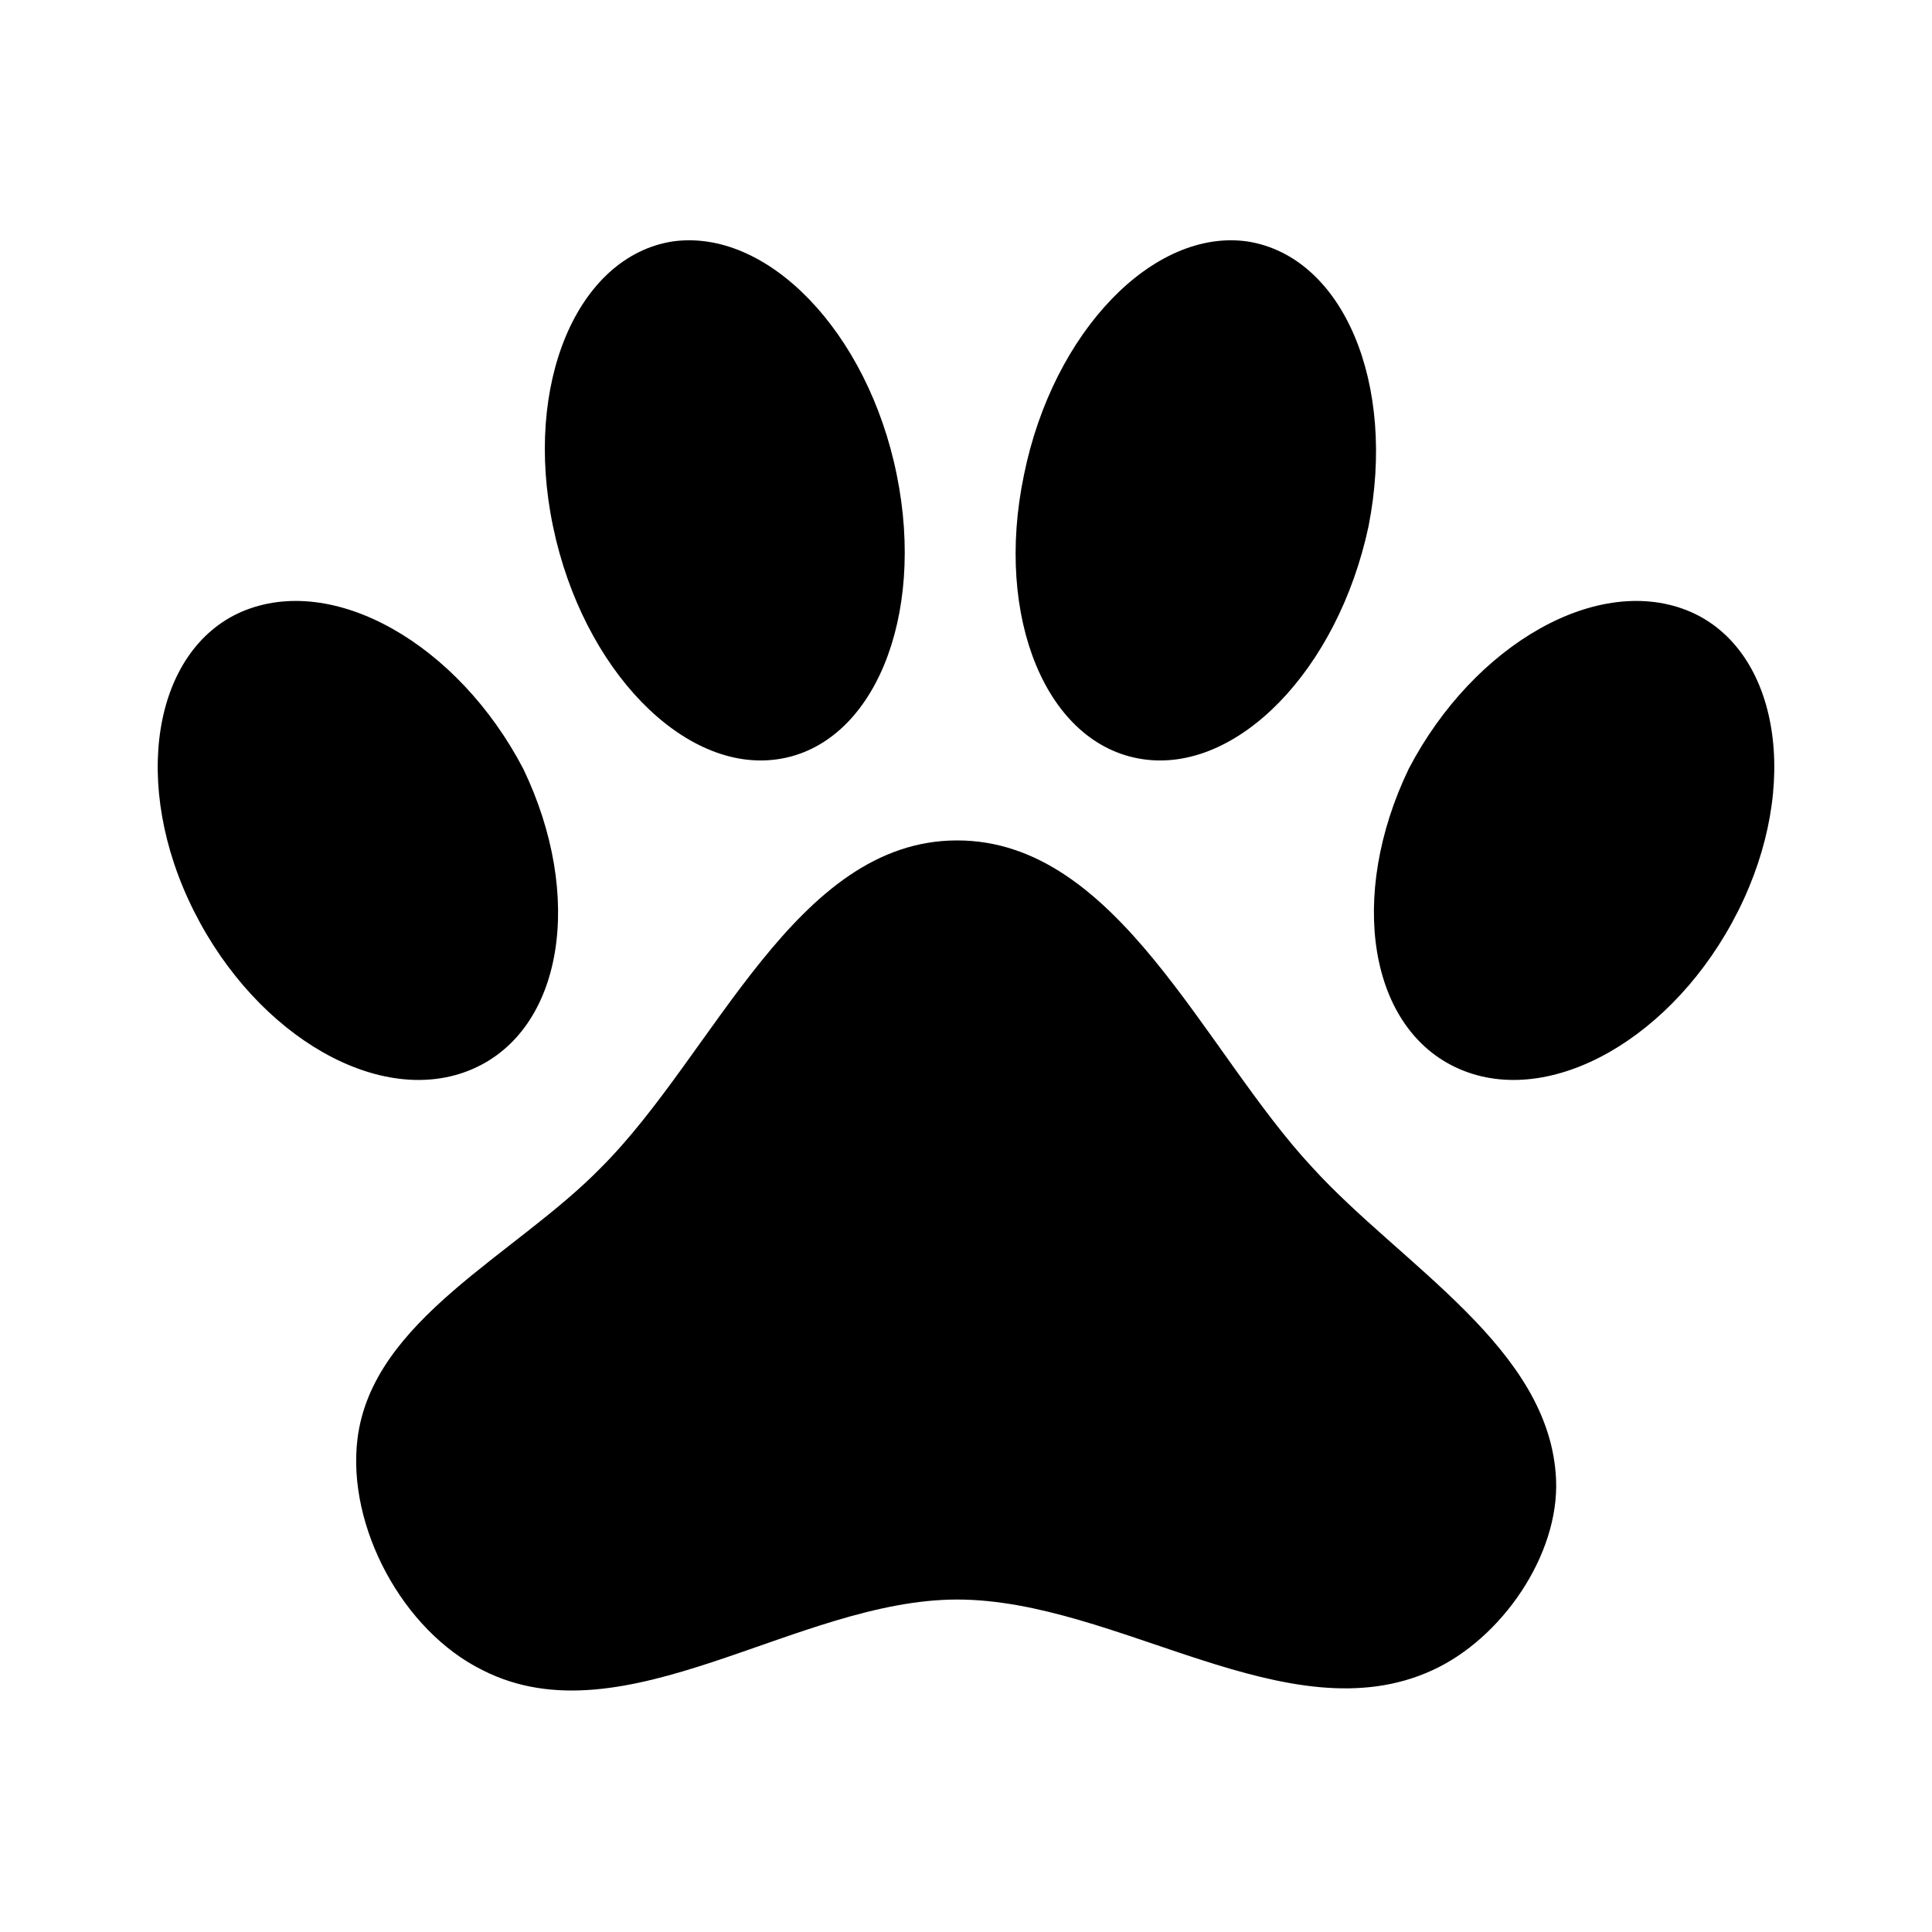 <?xml version="1.0" encoding="UTF-8"?>
<svg xmlns="http://www.w3.org/2000/svg" width="24" height="24" viewBox="0 0 24 24" fill="none">
  <path d="M8.35 3C9.53 2.83 10.78 4.12 11.14 5.9C11.5 7.67 10.85 9.25 9.67 9.43C8.5 9.61 7.24 8.32 6.87 6.54C6.5 4.77 7.17 3.19 8.35 3ZM15.5 3C16.69 3.19 17.35 4.77 17 6.54C16.62 8.32 15.37 9.61 14.19 9.43C13 9.25 12.35 7.67 12.72 5.9C13.08 4.12 14.33 2.83 15.5 3ZM3 7.6C4.14 7.11 5.69 8 6.5 9.55C7.26 11.13 7 12.79 5.87 13.28C4.74 13.77 3.2 12.89 2.41 11.32C1.62 9.75 1.9 8.08 3 7.6ZM21 7.6C22.1 8.08 22.38 9.75 21.59 11.32C20.8 12.89 19.26 13.77 18.13 13.28C17 12.79 16.74 11.13 17.5 9.55C18.31 8 19.86 7.11 21 7.6ZM19.33 18.38C19.37 19.32 18.65 20.36 17.79 20.75C16 21.57 13.88 19.87 11.89 19.87C9.9 19.87 7.76 21.64 6 20.75C5 20.26 4.31 18.96 4.44 17.88C4.62 16.39 6.41 15.59 7.47 14.5C8.88 13.09 9.88 10.44 11.89 10.44C13.89 10.44 14.95 13.05 16.3 14.5C17.41 15.72 19.26 16.75 19.33 18.38Z" fill="black"></path>
</svg>
